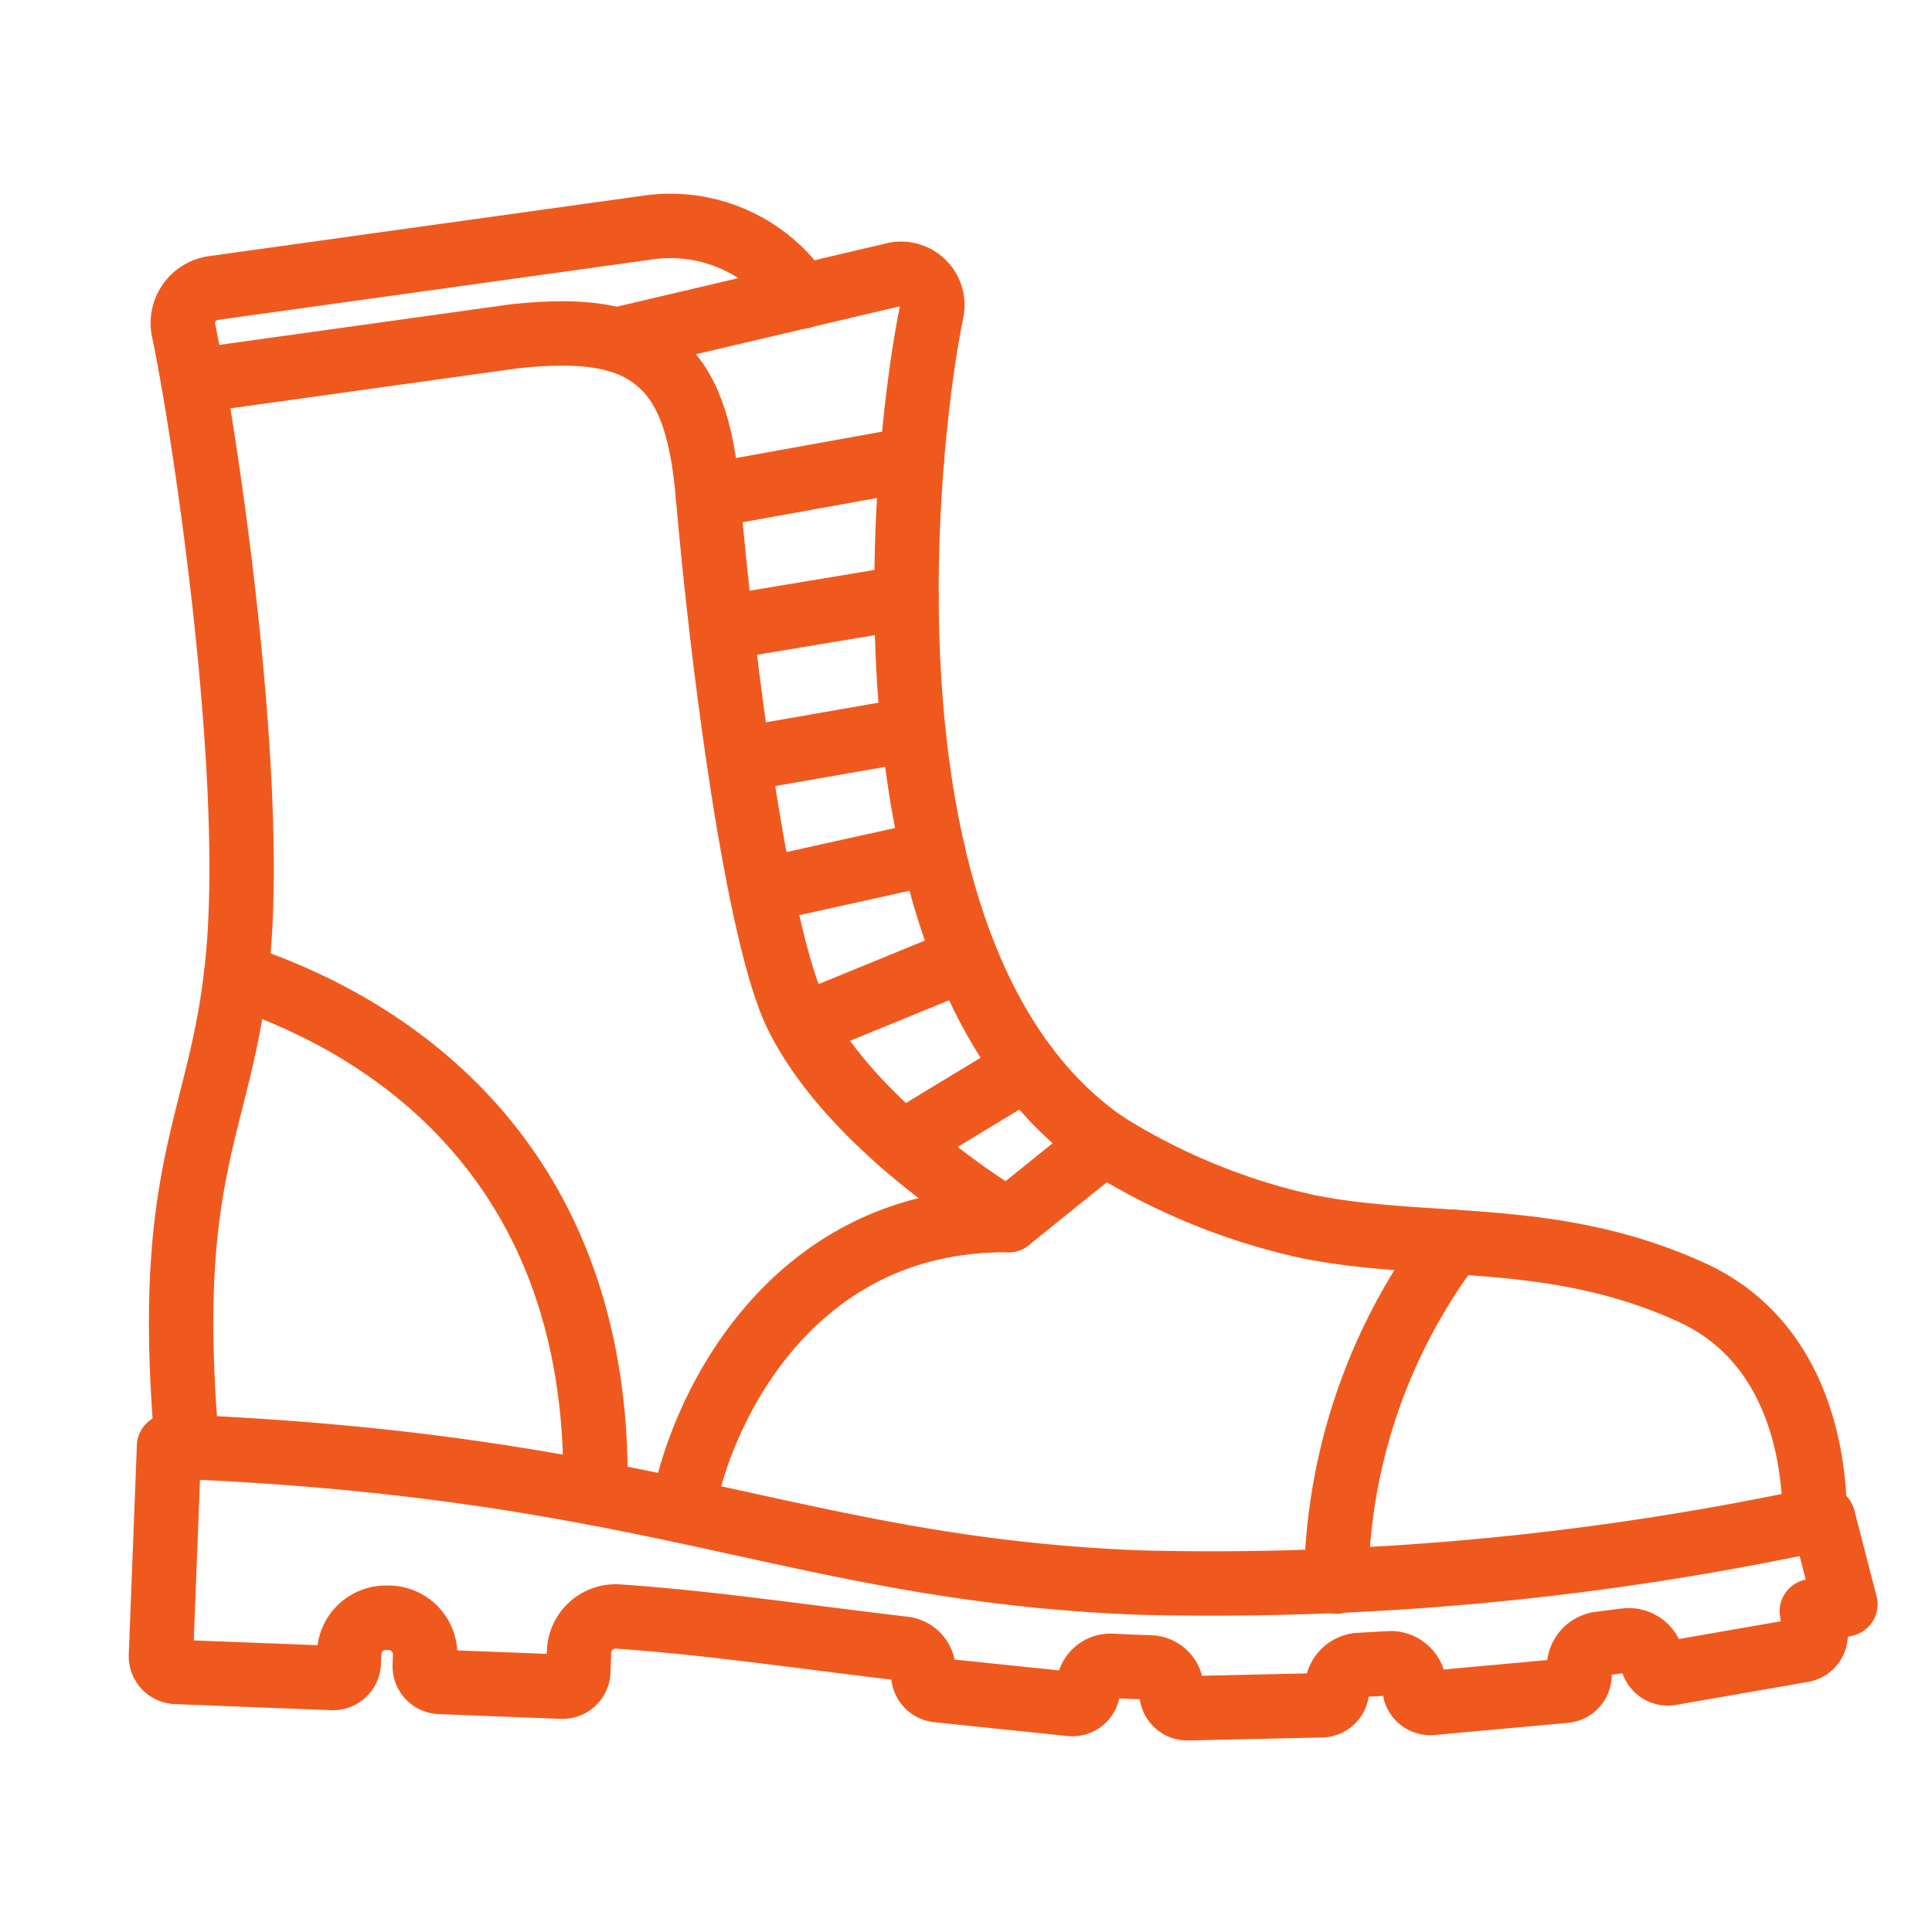 <svg xmlns="http://www.w3.org/2000/svg" width="60" height="60" viewBox="0 0 60 60">
  <g id="Icon_WorkBoots_TacticalBoots" transform="translate(20332 16042)">
    <rect id="Rectangle_1458" data-name="Rectangle 1458" width="60" height="60" transform="translate(-20332 -16042)" fill="#fdccae" opacity="0"/>
    <g id="Group_32768" data-name="Group 32768" transform="translate(-20354.09 -16139.465)">
      <g id="Group_32767" data-name="Group 32767" transform="translate(27.09 104.474)">
        <g id="Group_32766" data-name="Group 32766">
          <g id="Group_32765" data-name="Group 32765">
            <path id="Path_27278" data-name="Path 27278" d="M51.387,109.09l8.652-2.033a.971.971,0,0,1,1.133,1.147c-.86,4.167-2.609,20.274,5.356,25.828" transform="translate(-37.236 -105.546)" fill="none" stroke="#f0591d" stroke-linecap="round" stroke-linejoin="round" stroke-width="2"/>
            <path id="Path_27279" data-name="Path 27279" d="M77.383,153.386a19.778,19.778,0,0,0,6.338,2.6c3.771.752,7.586.07,11.907,2.042,3.331,1.52,3.8,5.149,3.819,6.868" transform="translate(-48.091 -124.899)" fill="none" stroke="#f0591d" stroke-linecap="round" stroke-linejoin="round" stroke-width="2"/>
            <path id="Path_27280" data-name="Path 27280" d="M28.351,142.4c-.8-9.069,1.207-10.068,1.615-15.657.437-5.991-1.126-16.2-1.734-19.059a1.1,1.1,0,0,1,.943-1.275l13.481-1.877a4.884,4.884,0,0,1,4.78,2.144" transform="translate(-27.539 -104.474)" fill="none" stroke="#f0591d" stroke-linecap="round" stroke-linejoin="round" stroke-width="2"/>
            <g id="Group_32764" data-name="Group 32764" transform="translate(0.999 3.343)">
              <path id="Path_27281" data-name="Path 27281" d="M89.757,169.209a17.831,17.831,0,0,1,3.62-10.551" transform="translate(-54.258 -130.444)" fill="none" stroke="#f0591d" stroke-linecap="round" stroke-linejoin="round" stroke-width="2"/>
              <path id="Path_27282" data-name="Path 27282" d="M44.009,146.784c.439-2.754,3.137-9.095,10.122-9.03h-.066c-1.267-.787-4.985-3.281-6.51-6.351-1.223-2.462-2.322-11-2.762-16.144-.187-2.183-.66-3.44-1.584-4.2s-2.229-.985-4.4-.756l-10,1.393" transform="translate(-28.806 -110.215)" fill="none" stroke="#f0591d" stroke-linecap="round" stroke-linejoin="round" stroke-width="2"/>
              <path id="Path_27283" data-name="Path 27283" d="M42.252,160.532c.207-10.966-7.285-14.821-11.162-16.08" transform="translate(-29.76 -124.512)" fill="none" stroke="#f0591d" stroke-linecap="round" stroke-linejoin="round" stroke-width="2"/>
            </g>
            <path id="Path_27284" data-name="Path 27284" d="M79.4,174.465l-.691-2.674a89.926,89.926,0,0,1-21.2,2c-10.72-.415-14.987-3.646-30.169-4.234l-.059,1.53-.093,2.4-.1,2.57a.49.49,0,0,0,.471.509l4.854.188a.491.491,0,0,0,.509-.471l.011-.3a1.14,1.14,0,0,1,1.184-1.1l.076,0a1.141,1.141,0,0,1,1.1,1.184l-.012.3a.49.49,0,0,0,.471.509l3.789.147a.49.49,0,0,0,.509-.471l.024-.613a1.135,1.135,0,0,1,1.2-1.095c2.754.184,5.716.626,8.887,1a.685.685,0,0,1,.606.748h0a.491.491,0,0,0,.437.539l4.139.43a.49.49,0,0,0,.538-.437l.014-.136a.684.684,0,0,1,.715-.612c.263.013.53.024.8.035l.4.014a.683.683,0,0,1,.663.667l0,.123a.49.49,0,0,0,.5.479l4.16-.093a.49.49,0,0,0,.479-.5h0a.74.74,0,0,1,.7-.753q.462-.024.918-.052a.737.737,0,0,1,.78.669l.011.119a.49.49,0,0,0,.532.444l4.144-.378a.491.491,0,0,0,.444-.533l-.012-.128a.741.741,0,0,1,.649-.8q.406-.05.8-.1a.74.74,0,0,1,.825.606l0,.009a.49.49,0,0,0,.567.4l4.1-.714a.49.49,0,0,0,.4-.567l-.112-.641C79.011,174.554,79.384,174.474,79.4,174.465Z" transform="translate(-27.09 -131.651)" fill="none" stroke="#f0591d" stroke-linecap="round" stroke-linejoin="round" stroke-width="2"/>
          </g>
        </g>
      </g>
      <line id="Line_549" data-name="Line 549" x1="2.968" y2="2.395" transform="translate(53.414 132.961)" fill="none" stroke="#f0591d" stroke-linecap="round" stroke-linejoin="round" stroke-width="2"/>
      <line id="Line_550" data-name="Line 550" y1="1.143" x2="6.337" transform="translate(44.077 111.719)" fill="none" stroke="#f0591d" stroke-linecap="round" stroke-linejoin="round" stroke-width="2"/>
      <line id="Line_551" data-name="Line 551" y1="0.929" x2="5.584" transform="translate(44.66 116.013)" fill="none" stroke="#f0591d" stroke-linecap="round" stroke-linejoin="round" stroke-width="2"/>
      <line id="Line_552" data-name="Line 552" y1="0.901" x2="5.171" transform="translate(45.243 120.121)" fill="none" stroke="#f0591d" stroke-linecap="round" stroke-linejoin="round" stroke-width="2"/>
      <line id="Line_553" data-name="Line 553" y1="1.161" x2="5.245" transform="translate(45.826 123.942)" fill="none" stroke="#f0591d" stroke-linecap="round" stroke-linejoin="round" stroke-width="2"/>
      <line id="Line_554" data-name="Line 554" y1="2.015" x2="4.92" transform="translate(47.119 127.254)" fill="none" stroke="#f0591d" stroke-linecap="round" stroke-linejoin="round" stroke-width="2"/>
      <line id="Line_555" data-name="Line 555" y1="2.345" x2="3.869" transform="translate(50.104 130.617)" fill="none" stroke="#f0591d" stroke-linecap="round" stroke-linejoin="round" stroke-width="2"/>
    </g>
  </g>
</svg>
